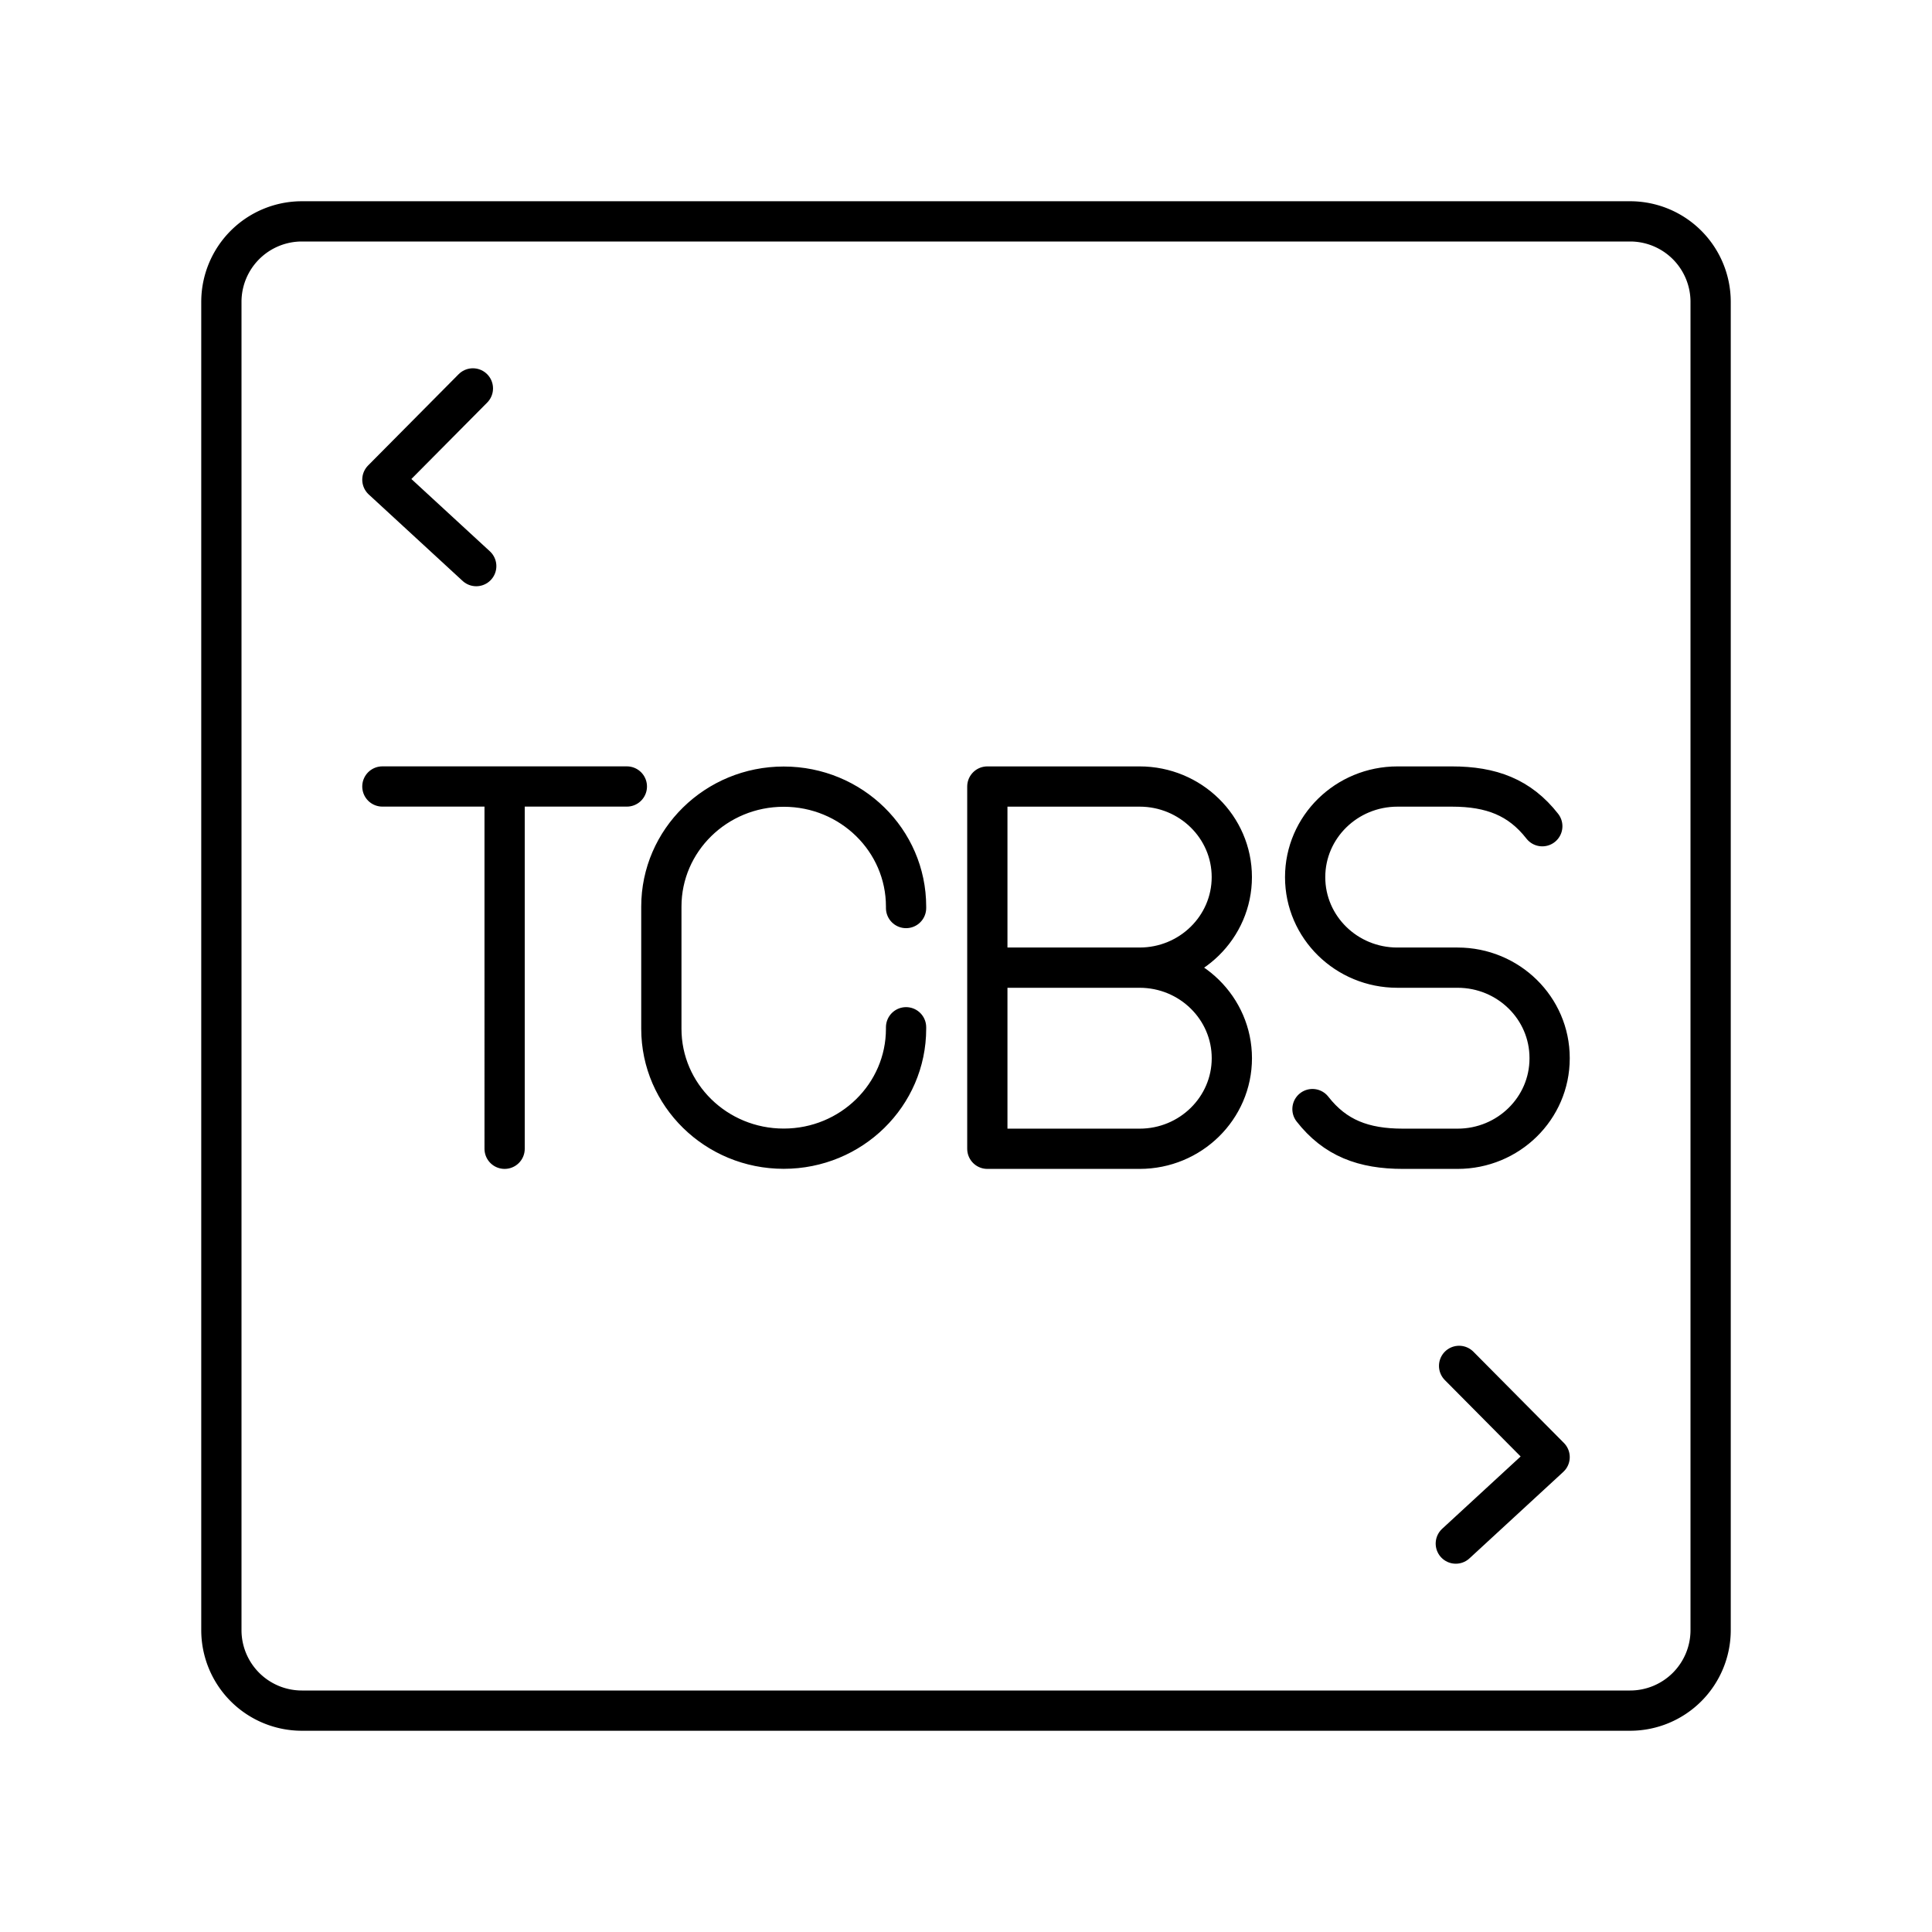 <?xml version="1.0" encoding="utf-8"?>
<!-- Generator: www.svgicons.com -->
<svg xmlns="http://www.w3.org/2000/svg" width="800" height="800" viewBox="0 0 48 48">
<path fill="none" stroke="currentColor" stroke-linecap="round" stroke-linejoin="round" d="M32.608 27.555c.562.719 1.267.986 2.248.986h1.357c1.263 0 2.287-1.005 2.287-2.245v-.01c0-1.24-1.024-2.245-2.287-2.245h-1.497c-1.265 0-2.29-1.006-2.29-2.248h0c0-1.244 1.027-2.252 2.295-2.252h1.35c.98 0 1.685.267 2.247.986m-10.005 3.514c1.265 0 2.292 1.008 2.292 2.25s-1.027 2.25-2.292 2.25H24.53v-9h3.782c1.265 0 2.292 1.007 2.292 2.25s-1.027 2.25-2.292 2.25m.001 0h-3.782m-2.02 1.481v.037c0 1.645-1.36 2.98-3.04 2.98s-3.04-1.334-3.04-2.98v-3.035c0-1.646 1.361-2.98 3.04-2.98h0c1.68 0 3.04 1.334 3.04 2.98v.036M9.5 19.54h6.074m-3.037 9.001V19.54m-.788-9.89L9.5 11.917l2.332 2.148m24.419 19.87l2.249 2.267l-2.331 2.148"/><path fill="none" stroke="currentColor" stroke-linecap="round" stroke-linejoin="round" d="M40.5 5.5h-33a2 2 0 0 0-2 2v33a2 2 0 0 0 2 2h33a2 2 0 0 0 2-2v-33a2 2 0 0 0-2-2"/>
</svg>